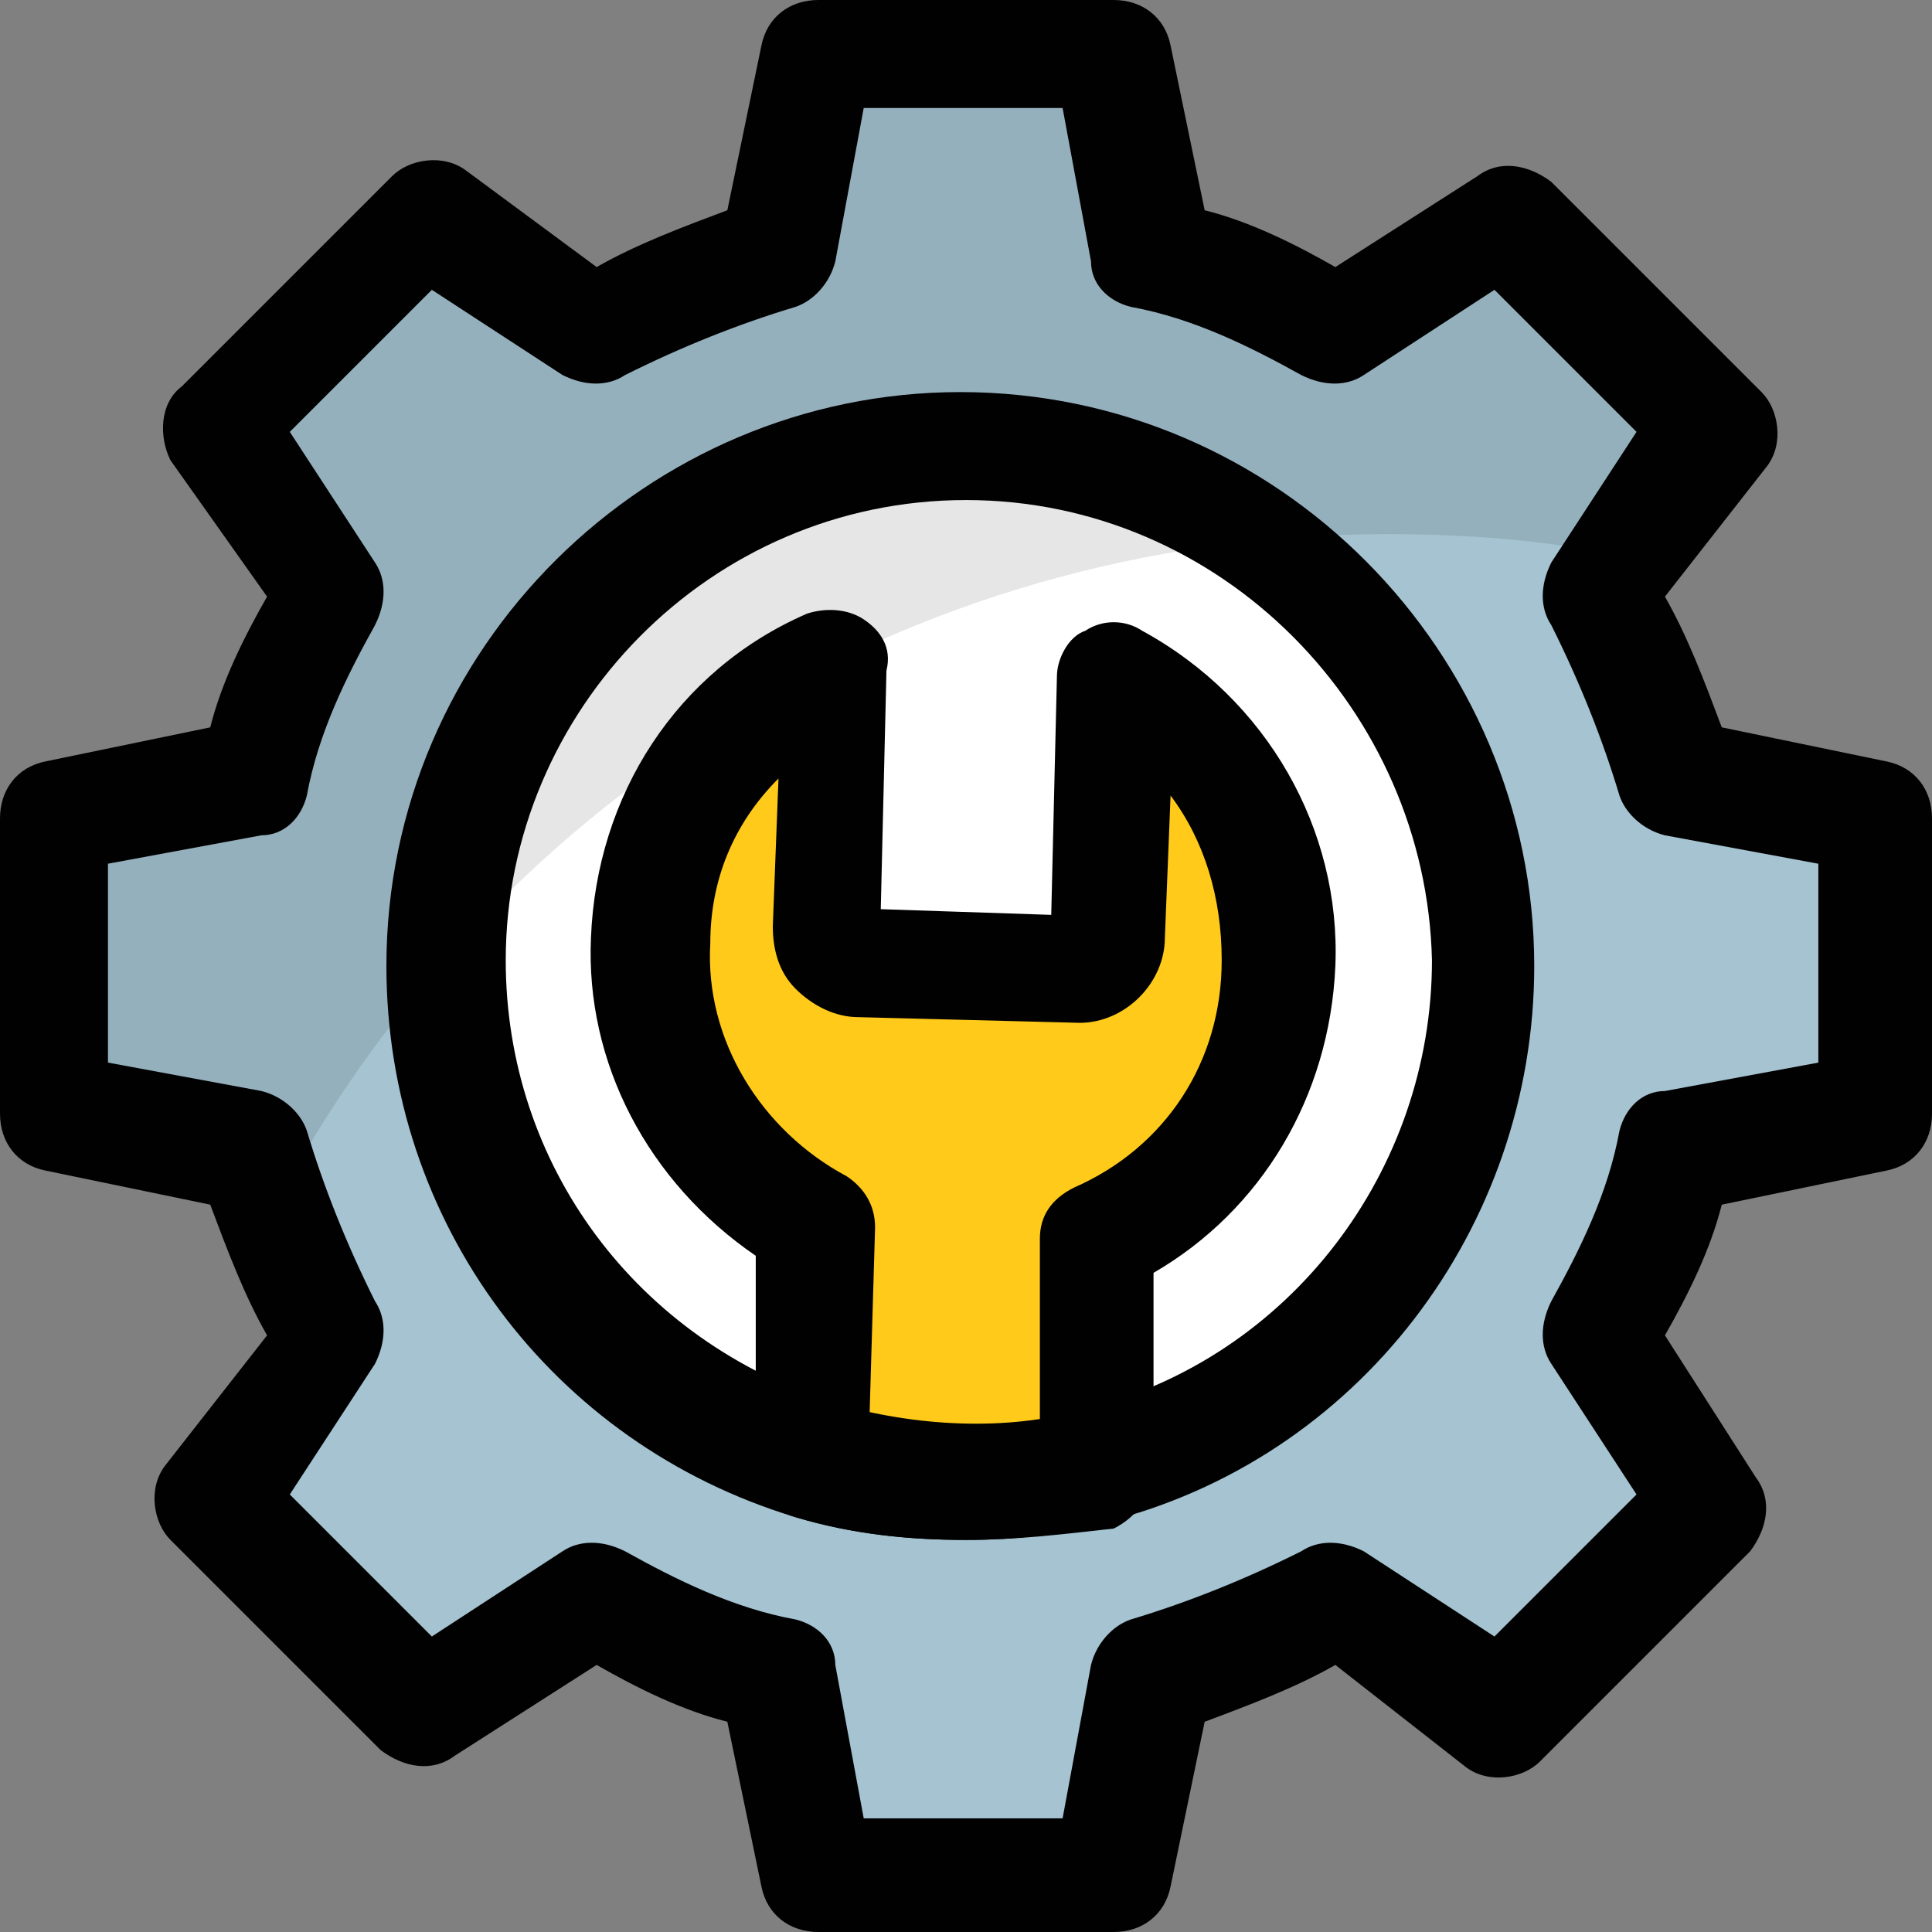 <?xml version="1.0" encoding="iso-8859-1"?>
<!-- Generator: Adobe Illustrator 19.0.0, SVG Export Plug-In . SVG Version: 6.00 Build 0)  -->
<svg version="1.1" id="Capa_1" xmlns="http://www.w3.org/2000/svg" xmlns:xlink="http://www.w3.org/1999/xlink" x="0px" y="0px"
	 viewBox="0 0 497.371 497.371" style="enable-background:new 0 0 497.371 497.371;" xml:space="preserve">
<rect x="0" y="0" width="497.371" height="497.371" fill="#808080" stroke="none"/>
<path style="fill:#A5C3D1;" d="M482.743,286.72v-76.069l-51.2-10.24c-4.389-16.091-11.703-32.183-19.017-46.811l29.257-43.886
	l-54.126-52.663l-43.886,29.257c-14.629-8.777-30.72-14.629-46.811-19.017l-10.24-51.2h-76.069l-10.24,49.737
	c-16.091,4.389-32.183,10.24-46.811,19.017l-43.886-29.257l-52.663,54.126L86.309,153.6c-8.777,14.629-14.629,30.72-19.017,46.811
	l-51.2,10.24v76.069l49.737,10.24c4.389,16.091,10.24,32.183,19.017,46.811l-29.257,43.886l54.126,52.663l43.886-29.257
	c14.629,8.777,30.72,14.629,46.811,19.017l10.24,51.2h76.069l10.24-51.2c16.091-4.389,32.183-11.703,46.811-19.017l43.886,29.257
	l54.126-54.126l-29.257-43.886c8.777-14.629,14.629-30.72,19.017-46.811L482.743,286.72z"/>
<path style="fill:#010101;" d="M286.72,497.371h-76.069c-7.314,0-13.166-4.389-14.629-11.703l-8.777-42.423
	c-11.703-2.926-23.406-8.777-33.646-14.629l-36.571,23.406c-5.851,4.389-13.166,2.926-19.017-1.463l-54.126-54.126
	c-4.389-4.389-5.851-13.166-1.463-19.017l26.331-33.646c-5.851-10.24-10.24-21.943-14.629-33.646l-42.423-8.777
	C4.389,299.886,0,294.034,0,286.72v-76.069c0-7.314,4.389-13.166,11.703-14.629l42.423-8.777
	c2.926-11.703,8.777-23.406,14.629-33.646l-24.869-35.109c-2.926-5.851-2.926-14.629,2.926-19.017l54.126-54.126
	c4.389-4.389,13.166-5.851,19.017-1.463L153.6,68.754c10.24-5.851,21.943-10.24,33.646-14.629l8.777-42.423
	C197.486,4.389,203.337,0,210.651,0h76.069c7.314,0,13.166,4.389,14.629,11.703l8.777,42.423
	c11.703,2.926,23.406,8.777,33.646,14.629l36.571-23.406c5.851-4.389,13.166-2.926,19.017,1.463l54.126,54.126
	c4.389,4.389,5.851,13.166,1.463,19.017L428.617,153.6c5.851,10.24,10.24,21.943,14.629,33.646l42.423,8.777
	c7.314,1.463,11.703,7.314,11.703,14.629v76.069c0,7.314-4.389,13.166-11.703,14.629l-42.423,8.777
	c-2.926,11.703-8.777,23.406-14.629,33.646l23.406,36.571c4.389,5.851,2.926,13.166-1.463,19.017l-54.126,54.126
	c-4.389,4.389-13.166,5.851-19.017,1.463l-33.646-26.331c-10.24,5.851-21.943,10.24-33.646,14.629l-8.777,42.423
	C299.886,492.983,294.034,497.371,286.72,497.371z M222.354,468.114h51.2l7.314-39.497c1.463-5.851,5.851-10.24,10.24-11.703
	c14.629-4.389,29.257-10.24,43.886-17.554c4.389-2.926,10.24-2.926,16.091,0l33.646,21.943l36.571-36.571l-21.943-33.646
	c-2.926-4.389-2.926-10.24,0-16.091c7.314-13.166,14.629-27.794,17.554-43.886c1.463-5.851,5.851-10.24,11.703-10.24l39.497-7.314
	v-51.2l-39.497-7.314c-5.851-1.463-10.24-5.851-11.703-10.24c-4.389-14.629-10.24-29.257-17.554-43.886
	c-2.926-4.389-2.926-10.24,0-16.091l21.943-33.646l-36.571-36.571l-33.646,21.943c-4.389,2.926-10.24,2.926-16.091,0
	c-13.166-7.314-27.794-14.629-43.886-17.554c-5.851-1.463-10.24-5.851-10.24-11.703l-7.314-39.497h-51.2l-7.314,39.497
	c-1.463,5.851-5.851,10.24-10.24,11.703c-14.629,4.389-29.257,10.24-43.886,17.554c-4.389,2.926-10.24,2.926-16.091,0
	l-33.646-21.943l-36.571,36.571l21.943,33.646c2.926,4.389,2.926,10.24,0,16.091C89.234,174.08,81.92,188.709,78.994,204.8
	c-1.463,5.851-5.851,10.24-11.703,10.24l-39.497,7.314v51.2l39.497,7.314c5.851,1.463,10.24,5.851,11.703,10.24
	c4.389,14.629,10.24,29.257,17.554,43.886c2.926,4.389,2.926,10.24,0,16.091l-21.943,33.646l36.571,36.571l33.646-21.943
	c4.389-2.926,10.24-2.926,16.091,0c13.166,7.314,27.794,14.629,43.886,17.554c5.851,1.463,10.24,5.851,10.24,11.703L222.354,468.114
	z"/>
<path style="fill:#FFFFFF;" d="M381.806,248.686c0,62.903-42.423,115.566-100.937,130.194c-10.24,2.926-21.943,4.389-33.646,4.389
	c-13.166,0-26.331-1.463-39.497-5.851c-54.126-16.091-95.086-67.291-95.086-127.269c0-74.606,59.977-133.12,133.12-133.12
	S381.806,174.08,381.806,248.686z"/>
<path style="fill:#FFCA19;" d="M329.143,247.223c-1.463,32.183-20.48,58.514-46.811,70.217v59.977
	c-10.24,2.926-21.943,4.389-33.646,4.389c-13.166,0-26.331-1.463-39.497-5.851l1.463-61.44
	c-26.331-14.629-43.886-42.423-42.423-73.143c1.463-32.183,20.48-58.514,46.811-70.217l-2.926,67.291
	c0,4.389,2.926,8.777,7.314,8.777l55.589,1.463c4.389,0,8.777-2.926,8.777-7.314l2.926-67.291
	C313.051,187.246,330.606,215.04,329.143,247.223z"/>
<g>
	<path style="fill:#010101;" d="M248.686,396.434c-14.629,0-29.257-1.463-43.886-5.851
		c-62.903-19.017-105.326-76.069-105.326-141.897c0-81.92,67.291-147.749,147.749-147.749c81.92,0,147.749,67.291,147.749,147.749
		c0,67.291-45.349,127.269-111.177,143.36C273.554,394.971,261.851,396.434,248.686,396.434z M248.686,128.731
		c-65.829,0-118.491,54.126-118.491,118.491c0,52.663,33.646,98.011,84.846,114.103c20.48,5.851,43.886,7.314,64.366,1.463
		c52.663-13.166,89.234-61.44,89.234-115.566C367.177,182.857,314.514,128.731,248.686,128.731z"/>
	<path style="fill:#010101;" d="M248.686,396.434c-14.629,0-29.257-1.463-43.886-5.851c-5.851-1.463-10.24-7.314-10.24-14.629
		v-52.663c-27.794-19.017-43.886-49.737-42.423-81.92c1.463-36.571,21.943-68.754,55.589-83.383
		c4.389-1.463,10.24-1.463,14.629,1.463c4.389,2.926,7.314,7.314,5.851,13.166l-1.463,61.44l43.886,1.463l1.463-61.44
		c0-4.389,2.926-10.24,7.314-11.703c4.389-2.926,10.24-2.926,14.629,0c32.183,17.554,51.2,51.2,49.737,86.309
		c-1.463,33.646-19.017,62.903-46.811,78.994v51.2c0,5.851-4.389,11.703-10.24,14.629
		C273.554,394.971,261.851,396.434,248.686,396.434z M223.817,365.714c14.629,2.926,29.257,2.926,43.886,1.463v-48.274
		c0-5.851,2.926-10.24,8.777-13.166c23.406-10.24,38.034-32.183,38.034-58.514c0-16.091-4.389-30.72-13.166-42.423l-1.463,36.571
		c0,11.703-10.24,21.943-21.943,21.943l-57.051-1.463c-5.851,0-11.703-2.926-16.091-7.314c-4.389-4.389-5.851-10.24-5.851-16.091
		l1.463-38.034c-11.703,11.703-17.554,26.331-17.554,42.423c-1.463,24.869,13.166,48.274,35.109,59.977
		c4.389,2.926,7.314,7.314,7.314,13.166L223.817,365.714z"/>
</g>
<g style="opacity:0.1;">
	<path style="fill:#030303;" d="M440.32,109.714l-21.943,33.646c-20.48-4.389-40.96-5.851-61.44-5.851
		c-124.343,0-232.594,70.217-286.72,174.08c-1.463-4.389-2.926-8.777-4.389-14.629l-51.2-10.24v-76.069l51.2-10.24
		c4.389-16.091,10.24-32.183,19.017-46.811l-29.257-43.886l54.126-52.663L153.6,86.309c14.629-8.777,30.72-14.629,46.811-19.017
		l10.24-51.2h76.069l10.24,49.737c16.091,4.389,32.183,10.24,46.811,19.017l43.886-29.257L440.32,109.714z"/>
</g>
<g>
</g>
<g>
</g>
<g>
</g>
<g>
</g>
<g>
</g>
<g>
</g>
<g>
</g>
<g>
</g>
<g>
</g>
<g>
</g>
<g>
</g>
<g>
</g>
<g>
</g>
<g>
</g>
<g>
</g>
</svg>
